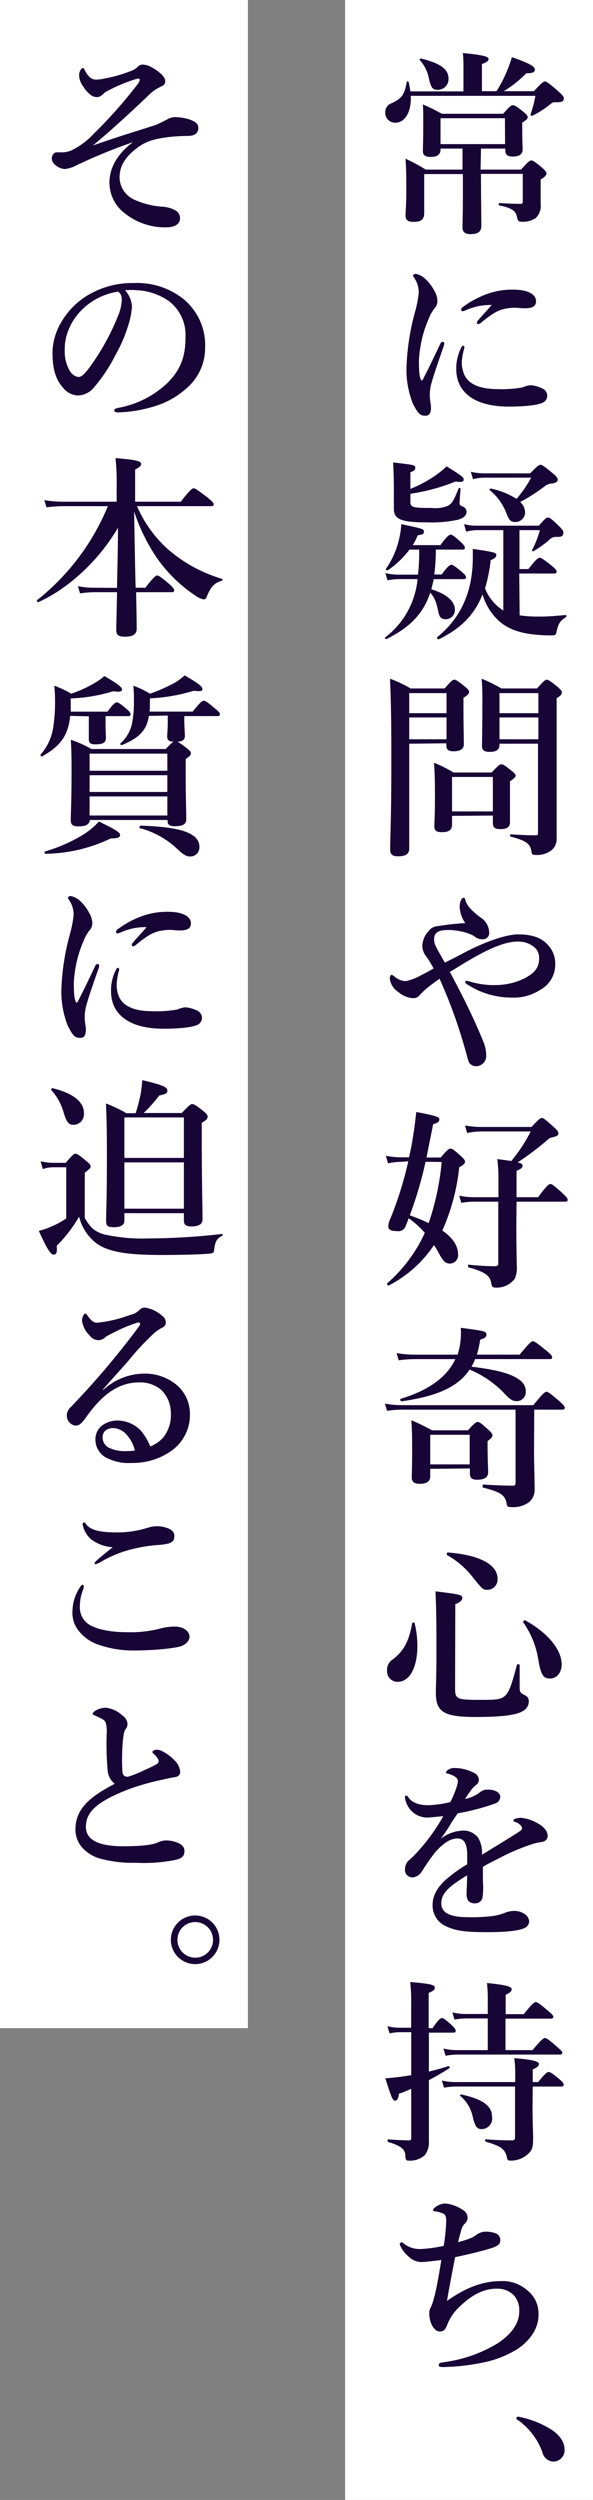 <svg xmlns="http://www.w3.org/2000/svg" viewBox="0 0 122 514">
  <rect x="0" y="0" width="122" height="514" fill="#808080" stroke="none"/>
  <title>title_no08</title>
  <g>
    <rect width="51" height="417" fill="#fff"/>
    <rect x="71" width="51" height="514" fill="#fff"/>
    <g>
      <path d="M95.35,18.79V14.35c0-1.28,0-2.4-.12-3.44,4.8.44,5.28.84,5.28,1.24s-.44.72-1.36,1v5.6h3a25.64,25.64,0,0,0,2-3.8,24,24,0,0,0,1.16-3.2c3.44,1.2,4.72,1.88,4.72,2.52s-.44.76-1.76.8a23.15,23.15,0,0,1-4.64,3.68h6.2c1.64-1.76,2-2,2.28-2s.72.24,2.72,2c.92.84,1.16,1.12,1.16,1.44,0,.68-.36.84-1.56.84a1.35,1.35,0,0,0-1.12.32,19.44,19.44,0,0,1-3.76,2.44c-.16.08-.48-.08-.4-.28a25.33,25.33,0,0,0,1-3.8H84.51c.16,3.48-1.32,5.52-3.16,5.52a2,2,0,0,1-2.08-2,1.9,1.9,0,0,1,1.28-2c2.16-1,2.68-1.8,3.12-4.36a.21.21,0,0,1,.4,0q.24,1,.36,1.92Zm3.52,16.08h8.32c1.48-1.64,1.8-1.88,2.12-1.88s.72.24,2.2,1.48c.68.6.92.88.92,1.2s-.28.68-1.2,1.24v5a3.44,3.44,0,0,1-1,2.91,4.69,4.69,0,0,1-3,.76c-.52,0-.72-.2-.84-.84-.24-1.28-.84-1.91-3.64-2.51-.2,0-.2-.48,0-.48,1.48.08,2.84.16,4.28.16.44,0,.52-.08.52-.56v-5.6h-8.6v.12c0,4,.08,9,.08,10.59,0,1.24-.8,1.68-2.24,1.68-1.2,0-1.64-.48-1.64-1.48,0-.56.08-2.47.08-6V35.79H87.27v8c0,1.35-.64,1.83-2.2,1.83-1.24,0-1.64-.44-1.64-1.35s.16-1.88.16-5.24c0-2.12,0-4.24-.16-6.4a37.3,37.3,0,0,1,4.16,2.24h7.56V30.55H90.63v.24c0,1-.76,1.48-2,1.48S87,31.79,87,31.11c0-.84.08-1.76.08-6.16,0-1.16,0-2.32-.08-3.48,1.76.76,2.48,1.16,3.92,1.92h12.6c1.32-1.52,1.64-1.76,2-1.76s.76.24,2.16,1.36c.64.52.88.8.88,1.12s-.28.6-1.12,1.08v.92c0,2.44.08,4.12.08,4.64,0,1-.72,1.44-2,1.44s-1.56-.48-1.56-1.36v-.28h-5ZM90,18.47c-1.08,0-1.36-.6-1.76-2.32a7.87,7.87,0,0,0-1.84-3.76.22.22,0,0,1,.2-.36c4.16,1,5.68,2.28,5.68,4.16A2.21,2.21,0,0,1,90,18.47Zm13.88,5.84H90.63v5.32h13.28Z" fill="#170536"/>
      <path d="M88.67,79.15a8.92,8.92,0,0,0-.24,2.24c0,.84.24,1.88.24,2.28,0,1.12-.24,1.8-1.12,1.8-1.16,0-1.52-.4-2.6-2.48a18.71,18.71,0,0,1-1.32-7.48,48.42,48.42,0,0,1,1.72-11.24,24.32,24.32,0,0,0,.8-4.08,5.33,5.33,0,0,0-1-3.16.61.61,0,0,1-.16-.4c0-.12.2-.32.56-.32a3.86,3.86,0,0,1,1.92,1,8.88,8.88,0,0,1,1.84,2.4,4.34,4.34,0,0,1,.68,2.2,2.1,2.1,0,0,1-.56,1.44,8.47,8.47,0,0,0-1.24,2.2,24.47,24.47,0,0,0-2,8.56c0,2.4.12,3.48.44,4a.17.17,0,0,0,.32,0c1.24-2.36,2.48-5,3.6-7.36.16-.36.36-.48.56-.48s.4.24.2.84C90.19,74.31,89.11,77.39,88.67,79.15ZM95,74.43A6.36,6.36,0,0,0,95.51,77c.68,1.6,2.56,3,6.84,3a24,24,0,0,0,5.2-.36,4.53,4.53,0,0,1,1.64-.44,6.45,6.45,0,0,1,2.32.64,1.68,1.68,0,0,1,1.08,1.52,1.64,1.64,0,0,1-1.24,1.56c-.88.32-2.84.68-6.72.68-6.8,0-10.76-2.8-10.76-7.72a9.18,9.18,0,0,1,1-4.36c.2-.36.28-.44.44-.44s.24.16.24.4A13.84,13.84,0,0,0,95,74.43Zm1.08-10.76a3.31,3.31,0,0,1-.84.32c-.32,0-.36-.12-.36-.36s.16-.36.48-.6a19.12,19.12,0,0,1,5-2.64,14.9,14.9,0,0,1,5.16-.84c3.64,0,4.76,1.28,4.76,2.36s-.72,1.48-2.44,1.48c-.52,0-1.36-.12-1.88-.12a10,10,0,0,0-2.36.28c-1.16.32-2.16.76-4.68,2.84a.77.77,0,0,1-.52.24.25.25,0,0,1-.28-.28c0-.12,0-.24.28-.52.64-.8,1.52-1.68,2.76-3.12A12.12,12.12,0,0,0,96.11,63.67Z" fill="#170536"/>
      <path d="M89.67,113a43.44,43.44,0,0,1-.32,5.12h1.52c1.24-1.72,1.72-2,2-2s.76.32,2.12,1.44c.56.48.88.84.88,1.12s-.12.4-.52.4H89.23c-.16.72-.32,1.4-.48,2.08,3.2,1,4.84,2.48,4.84,4.24a1.9,1.9,0,0,1-1.92,1.92c-.8,0-1.2-.36-1.44-1.28-.44-2.08-.68-3-1.72-4.2-1.4,4.36-4.24,7.19-9,9.55-.16.08-.44-.2-.28-.32a17.16,17.16,0,0,0,6.68-12H82a13,13,0,0,0-2.28.24l-.44-1.48a12.11,12.11,0,0,0,2.72.32h4a40.51,40.51,0,0,0,.24-4.6V113h-2a18.49,18.49,0,0,1-4.44,4.24c-.16.12-.52-.12-.4-.28a17.33,17.33,0,0,0,2.44-5.12,17.82,17.82,0,0,0,.72-4.08c4.64,1,4.64,1,4.64,1.56s-.24.52-1.28.76a12,12,0,0,1-1,2h5.68c1.36-1.84,1.84-2.16,2.12-2.16s.76.32,2.08,1.52c.52.48.84.88.84,1.16s-.12.4-.52.4Zm-5.24-12.48A25.4,25.4,0,0,0,89.23,98a17,17,0,0,0,2.64-2.12c3.24,2,3.52,2.28,3.52,2.72s-.36.6-1.68.4a39.81,39.81,0,0,1-9.28,2.52v1.68c0,1.12.48,1.24,4.44,1.24a6.88,6.88,0,0,0,3.28-.44c.92-.48,1.36-1.48,2.2-3.56a.21.21,0,0,1,.4.08c-.08,1-.2,2.52-.2,3,0,.28.08.4.76.68a1.15,1.15,0,0,1,.68,1c0,.76-.56,1.32-1.84,1.68a26.68,26.68,0,0,1-6.36.52c-5.28,0-6.76-.64-6.76-2.8,0-.28,0-.84,0-1.88,0-2.56,0-5-.16-7.64,4.48.52,4.56.52,4.56,1.16,0,.36-.24.56-1,.88Zm22.48,26a26.82,26.82,0,0,0,4,.25c1.6,0,2.84-.08,5.48-.32.2,0,.16.36,0,.47-1.2.73-1.56,1.36-1.92,3.12-.08.44-.32.6-.84.6a32.06,32.06,0,0,1-3.52-.16c-3.28-.32-5.64-1.2-7.44-2.79a12,12,0,0,1-3.4-5.48c-1.64,4.2-4.44,7-9,9.23-.2.08-.48-.32-.32-.44,5.2-4.19,7.32-9.87,7.32-16.35,0-.44,0-1,0-1.8,4.52.68,4.84.76,4.84,1.32,0,.36-.36.68-1.16,1a32.31,32.31,0,0,1-1.16,5.8,9.52,9.52,0,0,0,3.76,4.56V109H98.19a8.62,8.62,0,0,0-2.28.32l-.44-1.56a9.45,9.45,0,0,0,2.4.32h13c1.24-1.44,1.56-1.68,1.88-1.68s.68.24,2.24,1.76c.68.68.92,1,.92,1.32,0,.64-.28.92-1.24.92a1.91,1.91,0,0,0-1.68.6,18.71,18.71,0,0,1-3.24,2.32.19.19,0,0,1-.28-.24,19.11,19.11,0,0,0,1.6-4.08h-4.2v8h1.84c1.56-2,2-2.32,2.32-2.32s.8.32,2.48,1.64c.72.6,1,.92,1,1.2s-.12.4-.52.4h-7.16Zm2.16-29.19c1.48-1.52,1.8-1.76,2.12-1.76s.72.24,2.56,1.76c.8.68,1,1,1,1.32s-.4.68-1.2.76a2.56,2.56,0,0,0-1.52.6,37.45,37.45,0,0,1-5,3.2,3,3,0,0,1,1,2.12,2,2,0,0,1-2,2c-.92,0-1.28-.32-1.84-1.8a11.34,11.34,0,0,0-3.4-4.72c-.16-.12,0-.4.2-.36a16.19,16.19,0,0,1,5.28,2.12,23.78,23.78,0,0,0,3-4.36H99.67a9.17,9.17,0,0,0-2.36.32L96.87,97a11.79,11.79,0,0,0,2.68.32Z" fill="#170536"/>
      <path d="M84.19,152.91V174.5c0,1.08-.76,1.56-2.28,1.56-1.16,0-1.64-.36-1.64-1.4,0-2.95.24-5.91.24-17.75,0-5.76,0-11.56-.28-17.36a24.41,24.41,0,0,1,4.24,2h7c1.36-1.56,1.68-1.8,2-1.8s.72.24,2.16,1.4c.64.52.88.8.88,1.12s-.28.68-1.16,1.2v1.6c0,4.2.08,7.08.08,8s-.76,1.4-2.16,1.4c-1,0-1.44-.36-1.44-1.2v-.44Zm7.68-10.4H84.19v4.12h7.68Zm0,5H84.19V152h7.68ZM93,167.75v1.76c0,1.16-.68,1.59-2.08,1.59-1.12,0-1.56-.31-1.56-1.19s.12-2,.12-5.88c0-2.4,0-4.76-.2-7.2a23.7,23.7,0,0,1,4,2h7.88c1.32-1.44,1.64-1.68,2-1.68s.72.24,2.08,1.32c.6.48.84.72.84,1s-.24.56-1.16,1.16V162c0,3.6,0,6.24,0,7,0,1.12-.68,1.47-2,1.47-1.08,0-1.52-.31-1.52-1.27v-1.52Zm8.4-8H93v7.08h8.4Zm1.36-6.84v.24c0,1-.68,1.44-2,1.44-1.12,0-1.6-.32-1.6-1.2,0-1.52.08-3.08.08-9.32,0-1.48,0-3-.16-4.52a29.87,29.87,0,0,1,4.08,2h7.32c1.4-1.56,1.72-1.8,2-1.8s.72.24,2.2,1.44c.68.6.92.88.92,1.2s-.24.68-1.08,1.16v2.68c0,21.84,0,25,0,26.07a3,3,0,0,1-1.16,2.6,5,5,0,0,1-3.24.88c-.52,0-.68-.08-.76-.56-.24-1.76-1-2.32-4.28-3.2-.2,0-.2-.48,0-.48,2.68.16,3.36.2,5.12.2.4,0,.48-.07.48-.55V152.91Zm8-10.4h-8v4.12h8Zm0,5h-8V152h8Z" fill="#170536"/>
      <path d="M95.75,195.75c3.8-2,8.36-3.64,10.8-3.64s4.52.48,5.92,1.92a5.59,5.59,0,0,1,1.76,4.24,5.87,5.87,0,0,1-3.08,5.24,10,10,0,0,1-5.84,1.6,16.73,16.73,0,0,1-8.88-2.52c-.52-.32-.72-.44-.72-.76,0-.12.16-.16.32-.16a10.9,10.9,0,0,1,1.12.28,17.22,17.22,0,0,0,5.48.56,13.35,13.35,0,0,0,5.36-1.4c1.88-1,2.92-2.08,2.92-4a2.89,2.89,0,0,0-.84-2.24,5.1,5.1,0,0,0-3.52-1.28c-2.64,0-5.92,1.4-10.44,4.08-1.16.68-2.28,1.4-3.56,2.16.8,1.52,1.6,3,2.4,4.6,1.88,3.68,3.32,6.88,4.4,9.52a7.53,7.53,0,0,1,.68,3.07,2.1,2.1,0,0,1-2,2.2,1.81,1.81,0,0,1-1.2-.4c-.52-.4-.6-1.2-.84-2a103.58,103.58,0,0,0-5.56-15.59c-.72.52-1.32.92-2,1.48a14.14,14.14,0,0,0-2,1.8,1.72,1.72,0,0,1-1.4.72A5,5,0,0,1,82,204a3.89,3.89,0,0,1-1.8-2.72c0-.6.16-.84.36-.84s.4.2.64.36a3.59,3.59,0,0,0,2.28.92,11.23,11.23,0,0,0,3.36-1.32c.52-.24,1.4-.72,2.36-1.28a19.9,19.9,0,0,0-1.64-2.64,3.56,3.56,0,0,1-.68-1.92,4.78,4.78,0,0,1,1.32-3.16,2.56,2.56,0,0,1,2-1,46.6,46.6,0,0,1,5.52-.6,6.74,6.74,0,0,1-1.16-3.28c0-1.08.4-1.92.76-1.92s.36.2.48.68a4.72,4.72,0,0,0,1,1.56,14.62,14.62,0,0,0,2.08,1.8,3.81,3.81,0,0,1,1.76,3.08,1.28,1.28,0,0,1-1.4,1.4,2.5,2.5,0,0,1-1.72-.68,9.89,9.89,0,0,0-3-1,11,11,0,0,0-3.44-.16c-1.32.2-1.76.88-1.76,1.72a2.86,2.86,0,0,0,.32,1.52c.24.48.76,1.48,1.88,3.4C93.11,197.11,94.43,196.47,95.75,195.75Z" fill="#170536"/>
      <path d="M82.71,238.87a13.44,13.44,0,0,0-2.88.32l-.44-1.56a15.84,15.84,0,0,0,3.12.32h1.64c.2-.88.4-1.8.56-2.68.4-2.28.72-4.52.92-6.64,4,.76,4.76,1,4.76,1.52s-.4.72-1.28,1c-.52,2.68-1,4.88-1.36,6.84h2.92c1.36-1.6,1.68-1.84,2-1.84s.72.24,2.12,1.52c.64.56.88.88.88,1.2s-.32.68-1.2,1.12A42.31,42.31,0,0,1,91,253c2.16,1.52,3.24,3.16,3.24,4.88a1.73,1.73,0,0,1-1.6,1.92c-1,0-1.48-.44-2.56-2.52a13.79,13.79,0,0,0-.8-1.28,24.8,24.8,0,0,1-9.32,8.31c-.16.08-.44-.36-.28-.48a30.53,30.53,0,0,0,7.72-10.35,18.17,18.17,0,0,0-3.32-3c-.2.52-.4,1.08-.64,1.64a1.54,1.54,0,0,1-1.72,1c-1.2,0-1.84-.24-1.84-1a4.63,4.63,0,0,1,.52-1.76,76,76,0,0,0,3.6-11.6Zm4.84,0a80.13,80.13,0,0,1-3.24,11c1.32.48,2.6,1,3.88,1.6a53.7,53.7,0,0,0,2.68-12.56Zm18.68,12.92c0,5.36.08,6.36.08,8.4a5.45,5.45,0,0,1-.4,2.71,4.62,4.62,0,0,1-3.88,1.84c-.84,0-.84-.28-1-1.08-.28-1.48-1.44-2.2-4.6-3.08-.2,0-.2-.56,0-.56a52.81,52.81,0,0,0,5.32.32c.48,0,.76-.11.76-.51V247.07h-5a16.49,16.49,0,0,0-2.6.24l-.44-1.48a13.78,13.78,0,0,0,2.92.32h5.16v-3.64a32.82,32.82,0,0,0-.24-4.2c1.2.16,2.16.28,2.88.4a32.59,32.59,0,0,0,4-6.08H99.11a14.83,14.83,0,0,0-3,.32l-.44-1.56a17.36,17.36,0,0,0,3.28.32h10.4c1.48-1.6,1.8-1.84,2.12-1.84s.68.24,2.4,1.8c.76.68,1,1,1,1.32,0,.52-.2.6-1.8,1a58.41,58.41,0,0,1-6.56,5c.84.2,1,.4,1,.72s-.28.64-1.24,1v5.44h4.44c1.76-2.4,2.24-2.72,2.52-2.72s.76.32,2.48,1.88c.76.72,1.08,1.08,1.08,1.36s-.12.4-.52.4h-10Z" fill="#170536"/>
      <path d="M109.87,298.31c0,2.2.12,6.08.12,7.72a3.46,3.46,0,0,1-1,2.71,5.4,5.4,0,0,1-3.8,1.12c-.76,0-.88-.08-1-.92-.32-1.56-1.36-2.23-4.76-3.07-.2,0-.2-.64,0-.64,1.92.11,4.12.23,6,.23.52,0,.64-.12.64-.63v-15H82.71a23.5,23.5,0,0,0-3.08.24l-.44-1.48a20.08,20.08,0,0,0,3.52.32h27c2-2.44,2.44-2.76,2.72-2.76s.76.32,2.64,1.92c.8.72,1.12,1.08,1.12,1.36s-.12.4-.52.4h-5.76ZM97.75,279.43A10.56,10.56,0,0,1,97,281c7.16.84,11.16,2.28,11.16,5a1.85,1.85,0,0,1-1.8,2.08c-1,0-1.56-.44-2.88-1.88a20.58,20.58,0,0,0-6.88-4.6c-2.36,3.56-6.68,5.48-14,6.52-.2,0-.36-.48-.16-.52,5.8-1.76,9.52-4.48,11.24-8.16H85.43a28.13,28.13,0,0,0-3.4.24l-.44-1.48a21.79,21.79,0,0,0,3.68.32h8.88a14.83,14.83,0,0,0,.64-5.52c5.12.68,5.28.72,5.28,1.44,0,.44-.32.72-1.28,1a21.87,21.87,0,0,1-.68,3.08h8.8c2-2.44,2.44-2.76,2.72-2.76s.8.32,2.76,1.92c.88.72,1.2,1.08,1.2,1.36s-.12.4-.52.4ZM88.51,302v1.56c0,1.08-.8,1.52-2.2,1.52-1.08,0-1.6-.4-1.6-1.32s.08-1.92.08-5.2c0-2.16,0-4.36-.16-6.56a46.5,46.5,0,0,1,4.24,2.08h7.4c1.36-1.48,1.68-1.72,2-1.72s.72.24,2.16,1.56c.64.56.88.88.88,1.2s-.16.56-1,1.16v1c0,2.68.12,4.84.12,5.44,0,1-.72,1.52-2.28,1.52-1.16,0-1.48-.48-1.48-1.32v-1Zm8.12-7H88.51v6.08h8.12Z" fill="#170536"/>
      <path d="M85.87,338.47c0,4-1.4,7.32-4.08,7.32a2.15,2.15,0,0,1-2.16-2.32,2.52,2.52,0,0,1,1.16-2.28c2.28-1.72,3.36-3.76,4-7.44,0-.2.48-.24.52,0A19.9,19.9,0,0,1,85.87,338.47Zm7.76,8.6c0,2.31.28,2.43,5.44,2.43,2.32,0,3.64,0,4.52-.59,1.16-.8,1.68-2.56,2.76-6.6,0-.2.56-.16.56,0,0,1.52,0,3.8,0,4.6,0,1.08.2,1.2,1.24,1.72a1.25,1.25,0,0,1,.64,1.12c0,1.16-.68,2-2.16,2.47-1.64.56-4.56.8-8.76.8-6.52,0-8.2-1-8.2-5,0-1.44.12-2.88.12-8.68,0-4,0-8.08-.2-12.16,5.08.64,5.52.72,5.52,1.36,0,.48-.44.92-1.44,1.28Zm6.72-20.2c-1,0-1,0-3.16-2.68A17.36,17.36,0,0,0,92,319.75c-.16-.08-.08-.56.12-.56,6.56.52,10.24,2.48,10.24,5.4A2.11,2.11,0,0,1,100.35,326.87Zm12.8,18.24c-1.32,0-1.88-.6-2.44-4.12a18.06,18.06,0,0,0-3.08-7.44c-.12-.16.28-.48.44-.4,4.64,2.6,7.48,6,7.48,9.08C115.55,343.91,114.55,345.11,113.15,345.11Z" fill="#170536"/>
      <path d="M107.19,373.75a8.42,8.42,0,0,1,3.2,1c1.88,1,2.28,2,2.28,2.72s-.52,1.2-1.4,1.28a10.89,10.89,0,0,0-2.24.56,44.52,44.52,0,0,0-5.92,2.52c-1.32.68-2.8,1.4-3.76,2,0,1,0,2.2,0,3a14.47,14.47,0,0,1-.12,3.51,1.56,1.56,0,0,1-1.48,1c-1.16,0-1.76-.55-1.76-1.92,0-.71.08-1.67.12-3.83-1,.56-1.6,1-2.08,1.32-2.16,1.48-3.24,2.72-3.24,4.43,0,1.88,1.68,2.84,5.44,2.84a34.28,34.28,0,0,0,5.44-.28,10.78,10.78,0,0,0,2.36-.68,5.16,5.16,0,0,1,1.64-.32,3.77,3.77,0,0,1,2.36.69,2,2,0,0,1,.84,1.47,1.55,1.55,0,0,1-.68,1.2c-.8.56-3.24,1-7.8,1-4.76,0-6.64-.28-8.6-1.2A4.64,4.64,0,0,1,89,391.63c0-1.76.88-3.52,2.76-5.2a30.21,30.21,0,0,1,4.36-3.12c0-.72,0-1.32,0-1.88,0-2.12-.52-3.44-2-3.44s-2.92,1-4.52,2.76a43.41,43.41,0,0,0-2.84,4.08A2.58,2.58,0,0,1,85,386a1.63,1.63,0,0,1-1.24-.44,1.54,1.54,0,0,1-.44-1.28,2.56,2.56,0,0,1,.64-1.64c.4-.36,1-.88,1.4-1.32a39,39,0,0,0,5.84-7.92c-.76.08-1.92.2-2.88.28a4.59,4.59,0,0,1-4.8-3.24,2.38,2.38,0,0,1-.2-.92c0-.2.08-.36.24-.36a.71.71,0,0,1,.44.36c.68,1.08,2.24,1.64,4,1.64a21.94,21.94,0,0,0,4.64-.64A18.75,18.75,0,0,0,94,367.23a4.47,4.47,0,0,0,.2-1.08,1,1,0,0,0-.36-.68,3,3,0,0,0-1-.56,5.14,5.14,0,0,0-.84-.28c-.2,0-.24-.08-.24-.2s.16-.32.28-.44a2.2,2.2,0,0,1,1.48-.48,8.66,8.66,0,0,1,4,1,1.62,1.62,0,0,1,1,1.48,1.34,1.34,0,0,1-.56,1,4.67,4.67,0,0,0-1.08,1.12c-.24.32-.88,1.24-1.2,1.76a7.21,7.21,0,0,0,3.2-1.48,2.41,2.41,0,0,1,1.44-.44c1.52,0,2.6.6,2.6,1.48a1.5,1.5,0,0,1-1.12,1.4,47,47,0,0,1-7.64,2c-.4.6-.84,1.2-1.4,2.12a34.31,34.31,0,0,1-2.08,3.12,7.71,7.71,0,0,1,4.36-1.68,3.74,3.74,0,0,1,3.4,1.56,6.23,6.23,0,0,1,.72,3.4c3.2-2,4.92-3,6.8-4.2.8-.52,1.44-.88,1.44-1.2a1.09,1.09,0,0,0-.44-.8,2.49,2.49,0,0,0-1.16-.6c-.12,0-.16-.12-.16-.32C105.67,374,106.39,373.75,107.19,373.75Z" fill="#170536"/>
      <path d="M89,417c1.16-1.76,1.64-2.08,1.92-2.08s.76.32,2,1.44c.52.52.84.88.84,1.16s-.12.4-.52.4h-5v8c1.36-.32,2.68-.68,4-1.12.2-.08.36.32.2.44-1.24.8-2.68,1.64-4.2,2.44v3.6c0,4.15,0,7.87,0,8.87a4.29,4.29,0,0,1-.88,3,4.67,4.67,0,0,1-3.44,1.08c-.32,0-.52-.32-.52-.84,0-1.52-.8-2.12-3.52-3-.2,0-.2-.52,0-.52,1.72.12,3.2.2,4.16.2.52,0,.56-.08.56-.6v-10c-.92.4-1.76.76-2.52,1-.12,1-.36,1.44-.8,1.44s-.68-.36-2-4.6q1.68-.12,3.48-.36c.6-.08,1.24-.2,1.84-.28v-8.84H82.23a10.7,10.7,0,0,0-2.08.24l-.44-1.48a10,10,0,0,0,2.48.32h2.4v-4.68a35.55,35.55,0,0,0-.2-4.72c4.12.36,5.08.56,5.08,1.16,0,.4-.32.68-1.28,1.08V417Zm20.56,16.44c0,2.8.12,4.71.12,6.31s-.16,2.24-.92,3a5.15,5.15,0,0,1-3.8,1.48.58.58,0,0,1-.64-.52c-.36-2-1.56-2.52-4.36-3.36-.2,0-.2-.56,0-.52,1.92.2,4.16.24,5.32.24.52,0,.68-.16.68-.64V429H93.71a13.84,13.84,0,0,0-2.36.24l-.44-1.48a11.79,11.79,0,0,0,2.68.32H106v-1.72a22.17,22.17,0,0,0-.2-3.2c3.52.28,5.08.64,5.08,1.2,0,.4-.36.72-1.28,1.12v2.6h1.12c1.4-1.76,1.88-2.08,2.16-2.08s.8.32,2.16,1.44c.6.52.92.88.92,1.16s-.12.4-.52.4h-5.84ZM104,421.51h5.56c1.8-2.16,2.28-2.48,2.56-2.48s.8.32,2.44,1.76c.76.68,1.12,1,1.12,1.24s-.12.4-.52.4H94.07a14.27,14.27,0,0,0-2.4.24l-.44-1.48a12.11,12.11,0,0,0,2.72.32h6.4V415H95.79a13,13,0,0,0-2.28.24l-.44-1.48a11.23,11.23,0,0,0,2.64.32h4.64v-3.2a28.34,28.34,0,0,0-.16-3.16c4.64.44,5.08.88,5.08,1.28s-.4.8-1.24,1.12v4h3.72c1.72-2.16,2.2-2.48,2.48-2.48s.8.32,2.44,1.72c.84.72,1.16,1,1.16,1.28s-.12.4-.52.4H104Zm-4.88,16.24c-1,0-1.36-.45-1.88-2.6a7.59,7.59,0,0,0-2.52-4.2c-.16-.12,0-.36.2-.32,4.48,1,6.32,2.36,6.32,4.68A2.16,2.16,0,0,1,99.15,437.75Z" fill="#170536"/>
      <path d="M103.15,469a7.67,7.67,0,0,1,5.16,1.76,6.1,6.1,0,0,1,2.48,5.2c0,3-2,5.44-4.32,7a21.25,21.25,0,0,1-7.16,2.8,44.09,44.09,0,0,1-8.2.92c-.72,0-.84-.17-.84-.41a.5.5,0,0,1,.24-.43,10,10,0,0,1,1.12-.21,28.33,28.33,0,0,0,10.88-3.91c3.32-2.28,4.32-4.48,4.32-6.56a4.56,4.56,0,0,0-1.16-3.28,4.7,4.7,0,0,0-3.48-1.32c-2.6,0-5,1.2-7.44,3.52A10.25,10.25,0,0,0,92,478c-.36.92-.68,1.36-1.48,1.36-.56,0-1.08-.24-1.64-1.28a5.28,5.28,0,0,1-.56-2.56c0-.76.32-1,.6-1.84.16-.44.4-1.28.52-1.76.52-2.16.88-4.36,1.36-7.24-2.12.24-3.44.4-3.88.4a3.68,3.68,0,0,1-2.72-1,6.7,6.7,0,0,1-1.88-2.4c-.16-.36,0-.64.28-.64s.36.16.52.28a5.27,5.27,0,0,0,3.56,1.08,28.18,28.18,0,0,0,4.6-.64,37,37,0,0,0,.52-5.08c0-1.24-.28-1.44-.92-1.68a6.81,6.81,0,0,0-1.44-.36c-.16,0-.32,0-.32-.24s.2-.44.52-.64a3.51,3.51,0,0,1,1.88-.72,7.64,7.64,0,0,1,3.68,1.32,1.85,1.85,0,0,1,1,1.68,1.65,1.65,0,0,1-.64,1.2,3.14,3.14,0,0,0-.72,1.52c-.2.64-.4,1.4-.6,2.24,2.68-.72,3.2-1.08,3.84-1.56a3.24,3.24,0,0,1,2-.6,5.74,5.74,0,0,1,1.84.32,1.43,1.43,0,0,1,1,1.44c0,.8-.36,1.16-2,1.68s-4.6,1.24-7.28,1.8c-.56,2.84-1.2,6.12-1.68,9C96.43,469.91,99.91,469,103.15,469Z" fill="#170536"/>
      <path d="M106.23,497.23a.36.36,0,0,1,.36-.36,19.89,19.89,0,0,1,7,2.76c1.72,1.2,2.56,2.6,2.56,4a2.33,2.33,0,0,1-2.4,2.48,2.38,2.38,0,0,1-2.12-1.8,13.87,13.87,0,0,0-5-6.68C106.35,497.47,106.23,497.43,106.23,497.23Z" fill="#170536"/>
      <path d="M31.87,25.75c.6-.2,2-.92,2.84-1.36A3.37,3.37,0,0,1,36,24.07a12.06,12.06,0,0,1,2.72.4c1.48.48,2.08,1,2.08,1.76,0,1.28-.88,1.72-2.2,1.72a35.63,35.63,0,0,0-4,.24c-2.6.36-4.4.72-6.36,2.2-2.36,1.8-3.64,3.6-3.64,6.12a5.12,5.12,0,0,0,3.16,4.6,16.6,16.6,0,0,0,5.8,1.4,6.29,6.29,0,0,1,2.48.72,1.79,1.79,0,0,1,1,1.64c0,1.19-1.08,1.87-2.8,1.87a13.21,13.21,0,0,1-8.6-2.91,7.88,7.88,0,0,1-3.12-6.32c0-2.92,1.56-5.84,4.84-8.28A110.42,110.42,0,0,0,15.71,34a7.27,7.27,0,0,1-2.28.76,3.14,3.14,0,0,1-2.08-.88,1.57,1.57,0,0,1-.68-1.12,1.52,1.52,0,0,1,.4-1.2.83.83,0,0,1,.6-.24c.28,0,.52,0,1.08,0a4.89,4.89,0,0,0,2.56-.72,15.28,15.28,0,0,0,4-3.12,97.9,97.9,0,0,0,9-10.16,1.93,1.93,0,0,0,.44-.92c0-.16-.08-.24-.2-.24a6.22,6.22,0,0,0-.92.2,33.54,33.54,0,0,0-6,2.6c-.64.64-1.12,1-1.6,1a2.08,2.08,0,0,1-1.2-.32,5.91,5.91,0,0,1-1.64-1.76,4.14,4.14,0,0,1-.92-2.44c0-.6.4-1.44.76-1.44.2,0,.24.08.44.48a5.16,5.16,0,0,0,1,1.4,1.92,1.92,0,0,0,1.44.48,6.73,6.73,0,0,0,1.32-.16,29.55,29.55,0,0,0,6-1.72,3.52,3.52,0,0,0,1.16-.8,1.36,1.36,0,0,1,1-.4,4.07,4.07,0,0,1,1.68.48,10.2,10.2,0,0,1,2.24,1.6c.6.68.68,1,.68,1.36a1,1,0,0,1-.72,1c-.64.32-.92.48-1.32.72a10.43,10.43,0,0,0-1.64,1.4c-3.52,3.36-7.68,7.16-11.2,10.08C23.27,28.43,27,27.31,31.87,25.75Z" fill="#170536"/>
      <path d="M27.15,63a16.3,16.3,0,0,1-.88,4.24A28.73,28.73,0,0,1,23.75,73a32.88,32.88,0,0,1-4.44,6.68A4.39,4.39,0,0,1,16,81.31a4.06,4.06,0,0,1-3-1.56c-1.44-1.6-2.2-3.64-2.2-7.28a12.49,12.49,0,0,1,1.72-6.08,15.46,15.46,0,0,1,5.4-5.6,17.92,17.92,0,0,1,9.68-2.6,15.31,15.31,0,0,1,9.92,3.12,12.26,12.26,0,0,1,4.68,10.16,10.87,10.87,0,0,1-3.68,8.24,17.45,17.45,0,0,1-5.92,3.56,28.46,28.46,0,0,1-8.2,1.52c-.6,0-.88-.08-.88-.4s.24-.4.76-.52a19.85,19.85,0,0,0,10.28-5.24c2.48-2.56,3.6-5.08,3.6-9.28a8.74,8.74,0,0,0-3.52-7.52,12.62,12.62,0,0,0-6.4-2.16,17.93,17.93,0,0,0-2.52,0A5.49,5.49,0,0,1,27.15,63Zm-9.72.16A12.18,12.18,0,0,0,14,68.07a10.41,10.41,0,0,0-.68,3.8,8,8,0,0,0,1,4.32,2.58,2.58,0,0,0,1.76,1.32c.64,0,1.24-.4,2.76-2.56a48.58,48.58,0,0,0,5.36-9.8,9.28,9.28,0,0,0,.84-3.4,2,2,0,0,0-.72-1.8A13.47,13.47,0,0,0,17.43,63.15Z" fill="#170536"/>
      <path d="M24.07,120.87c.08-4.12.2-8.24.2-12.36C20.35,115.23,14.11,121,7.91,123.79c-.2.08-.44-.28-.28-.4a47.85,47.85,0,0,0,14.56-19.32H13a28.74,28.74,0,0,0-3.44.24l-.44-1.48a23.11,23.11,0,0,0,3.8.32H24v-3.4a45.27,45.27,0,0,0-.24-5.56c4.08.32,5.28.6,5.28,1.2,0,.36-.32.68-1.24,1.16v6.6h9.4c1.88-2.44,2.36-2.76,2.64-2.76s.8.32,2.88,1.92c.92.76,1.24,1.08,1.24,1.36s-.12.4-.52.4H28.19a25.59,25.59,0,0,0,6.2,8.72A29.82,29.82,0,0,0,45.63,119a.21.21,0,0,1,0,.4c-1.52.48-2.2,1.16-3,3.08-.2.56-.4.76-.72.76a4.54,4.54,0,0,1-1.8-.84,29.52,29.52,0,0,1-7.8-7.64,38.3,38.3,0,0,1-4.72-9.6c.08,3.72.2,12.08.32,15.68h2c1.68-2.2,2.16-2.52,2.44-2.52s.76.32,2.48,1.76c.72.64,1,1,1,1.28s-.12.4-.52.4H28c.08,3.64.12,6.32.12,7.52s-.88,1.63-2.44,1.63c-1.28,0-1.76-.36-1.76-1.36,0-.79.08-3.87.16-7.79H19.47a21.87,21.87,0,0,0-3,.24l-.44-1.48a16.21,16.21,0,0,0,3.16.32Z" fill="#170536"/>
      <path d="M14.43,147.19a11.26,11.26,0,0,1-.76,3.32c-.88,2.12-2.44,3.56-5,5-.16.08-.44-.2-.32-.36A11,11,0,0,0,11,149.19a33,33,0,0,0,.32-5.28,25.64,25.64,0,0,0-.16-2.92,17.67,17.67,0,0,1,3.48,1.64,24.63,24.63,0,0,0,4.76-2.16A12.72,12.72,0,0,0,21.47,139c2.64,1.52,3.64,2.28,3.64,2.76,0,.32-.28.6-1.8.36a33.84,33.84,0,0,1-8.76,1.48v.88c0,.64,0,1.28,0,1.84h7.56c1.16-1.6,1.64-1.92,1.92-1.92s.8.32,2,1.36c.52.44.84.8.84,1.08s-.12.4-.52.4H21.71v1.48c0,1.12.08,2.52.08,3,0,1-.64,1.32-2.2,1.32-1,0-1.32-.28-1.32-1.12,0-.32,0-1.28,0-3.2v-1.44Zm8.36,25.19a31.84,31.84,0,0,1-13.44,3.16c-.2,0-.28-.44-.08-.48a32,32,0,0,0,8.08-3.6,15.33,15.33,0,0,0,3-2.55c3.16,1.52,4.36,2.24,4.36,2.72S24.39,172.38,22.79,172.38Zm7.84-25.19a7.36,7.36,0,0,1-.68,2.24c-.84,1.64-2.36,2.72-4.88,3.76-.2.08-.44-.24-.28-.36a7.56,7.56,0,0,0,2.44-4.44,24,24,0,0,0,.32-4.6c0-.88,0-1.52-.12-2.8a18.39,18.39,0,0,1,3.44,1.64A36.31,36.31,0,0,0,36,140.35a14.35,14.35,0,0,0,2-1.48c2.6,1.48,3.64,2.28,3.64,2.76s-.28.56-1.8.4a36.85,36.85,0,0,1-9,1.56v1c0,.6,0,1.2-.08,1.72h8.88c1.52-1.92,2-2.24,2.28-2.24s.8.32,2.32,1.6c.64.52,1,.88,1,1.16s-.12.4-.52.4h-6.8v1.08c0,1.08.12,2.48.12,2.92,0,.84-.4,1.2-1.52,1.28a12.1,12.1,0,0,1,1.84,1.28c.68.52.92.8.92,1.12s-.24.56-1.08,1.16v2c0,5.4.12,9.12.12,10.36,0,1-.64,1.44-2.36,1.44-1,0-1.48-.24-1.48-1.08v-.2h-16c-.08.92-.84,1.32-2.32,1.32-1.24,0-1.6-.36-1.6-1.36,0-1.64.16-3.32.16-10,0-2.12,0-4.28-.16-6.44A21.41,21.41,0,0,1,18.79,154H34.11a10.57,10.57,0,0,1,1.6-1.52c-.92,0-1.32-.28-1.32-1.12,0-.28.12-1.16.12-3v-1.24Zm3.8,7.76h-16v3.52h16Zm-16,7.88h16v-3.44h-16Zm0,4.84h16v-3.92h-16Zm20.68,8.43c-.76,0-1.36-.36-2.48-1.4a17.88,17.88,0,0,0-7.84-4.43c-.2,0-.08-.52.12-.52,8.56.28,12.12,1.6,12.12,4.43A1.87,1.87,0,0,1,39.11,176.1Z" fill="#170536"/>
      <path d="M17.67,207.07a8.92,8.92,0,0,0-.24,2.24c0,.84.24,1.88.24,2.28,0,1.12-.24,1.8-1.12,1.8-1.16,0-1.52-.4-2.6-2.48a18.71,18.71,0,0,1-1.32-7.48,48.42,48.42,0,0,1,1.72-11.24,24.32,24.32,0,0,0,.8-4.08,5.33,5.33,0,0,0-1-3.16.61.61,0,0,1-.16-.4c0-.12.2-.32.56-.32a3.86,3.86,0,0,1,1.92,1,8.88,8.88,0,0,1,1.84,2.4,4.34,4.34,0,0,1,.68,2.2,2.1,2.1,0,0,1-.56,1.44,8.47,8.47,0,0,0-1.24,2.2,24.47,24.47,0,0,0-2,8.56c0,2.4.12,3.48.44,4a.17.17,0,0,0,.32,0c1.24-2.36,2.48-5,3.6-7.36.16-.36.36-.48.56-.48s.4.24.2.84C19.19,202.23,18.11,205.31,17.67,207.07ZM24,202.35a6.36,6.36,0,0,0,.48,2.56c.68,1.6,2.56,3,6.84,3a24,24,0,0,0,5.2-.36,4.53,4.53,0,0,1,1.64-.44,6.45,6.45,0,0,1,2.32.64,1.68,1.68,0,0,1,1.08,1.52,1.64,1.64,0,0,1-1.24,1.56c-.88.32-2.84.68-6.72.68-6.8,0-10.76-2.8-10.76-7.72a9.18,9.18,0,0,1,1-4.36c.2-.36.28-.44.44-.44s.24.16.24.4A13.84,13.84,0,0,0,24,202.35Zm1.08-10.76a3.31,3.31,0,0,1-.84.32c-.32,0-.36-.12-.36-.36s.16-.36.48-.6a19.12,19.12,0,0,1,5-2.64,14.9,14.9,0,0,1,5.16-.84c3.64,0,4.76,1.28,4.76,2.36s-.72,1.48-2.44,1.48c-.52,0-1.36-.12-1.88-.12a10,10,0,0,0-2.36.28c-1.16.32-2.16.76-4.68,2.84a.77.77,0,0,1-.52.24.25.25,0,0,1-.28-.28c0-.12,0-.24.28-.52.64-.8,1.52-1.68,2.76-3.12A12.12,12.12,0,0,0,25.11,191.59Z" fill="#170536"/>
      <path d="M17.43,250.43c1.2,2,2,2.72,3.8,3.32a35.52,35.52,0,0,0,9.08.88,139.85,139.85,0,0,0,15.36-.92c.2,0,.2.32,0,.4-1.16.6-1.4,1.16-1.64,3,0,.44-.24.56-.88.64-2,.2-6.88.28-9.76.28-7,0-11-.56-13.56-2.4a10,10,0,0,1-3.56-5.48,29.15,29.15,0,0,1-4.6,6c.12,1.48-.08,1.8-.68,1.8s-1.48-1.48-3-4.88a14.85,14.85,0,0,0,2.64-.92,16.28,16.28,0,0,0,3-1.64V240H11a6.79,6.79,0,0,0-2.2.36l-.44-1.6a11.23,11.23,0,0,0,2.64.32h2.52c1.4-1.64,1.72-1.88,2-1.88s.72.24,2.2,1.48c.68.56.92.84.92,1.16s-.12.4-1.2,1.28Zm-2.32-19.16c-.92,0-1.4-.48-2-2.48a11.72,11.72,0,0,0-2.56-4.68c-.16-.16.12-.4.32-.36,4.68,1.16,6.4,3.08,6.4,5.12A2.18,2.18,0,0,1,15.11,231.27Zm10.48,18.16V251c0,.88-.8,1.32-2.12,1.32s-1.64-.24-1.64-1.32c0-2.12.16-4.24.16-12.76,0-3.76,0-7.56-.2-11.36a26.75,26.75,0,0,1,4.2,2h1.92a38.8,38.8,0,0,0,1-3.8c.16-.92.28-1.88.36-3,4.24,1,5.16,1.44,5.16,2.16,0,.56-.24.68-1.68,1a28.42,28.42,0,0,1-3.2,3.6h7.84c1.52-1.6,1.84-1.84,2.16-1.84s.76.24,2.24,1.4c.68.56.92.84.92,1.16,0,.48-.32.8-1.2,1.28v3.28c0,8.68.16,14.64.16,16.6,0,1-.84,1.44-2.32,1.44-1.08,0-1.52-.36-1.52-1.2v-1.52Zm12.24-19.68H25.59v8.32H37.83Zm0,9.24H25.59v9.52H37.83Z" fill="#170536"/>
      <path d="M21.23,285.79a12.55,12.55,0,0,1,8.12-3.36,10.15,10.15,0,0,1,7.08,2.4,7.76,7.76,0,0,1,2.64,5.72,9.07,9.07,0,0,1-4,7.88,13.79,13.79,0,0,1-7.92,2.36,10.09,10.09,0,0,1-5.52-1.2,4.27,4.27,0,0,1-2-3.68,3.52,3.52,0,0,1,1.4-2.84,5.29,5.29,0,0,1,3.32-1,6.75,6.75,0,0,1,4.56,2,12,12,0,0,1,2,3.32,6.71,6.71,0,0,0,2.8-2,7.41,7.41,0,0,0,1.44-4.84,6.61,6.61,0,0,0-2-4.8,6.71,6.71,0,0,0-4.52-1.52c-4.64,0-8,3-11,7.28-.8,1.12-1.36,1.6-2,1.6a1.74,1.74,0,0,1-1.16-.48,2,2,0,0,1-.72-1.48,2.26,2.26,0,0,1,.76-1.8A167.69,167.69,0,0,0,28.39,273c.28-.4.44-.6.44-.8s-.2-.36-.48-.28a28.08,28.08,0,0,0-4.2,1.68c-1,.48-1.6.8-2.28,1.16a2.39,2.39,0,0,1-1.64.8,2.4,2.4,0,0,1-1.8-1,5.24,5.24,0,0,1-1.56-3c0-.6.36-1.48.64-1.48s.4.28.72.72c.68.88,1.16,1.16,1.68,1.16a26.55,26.55,0,0,0,6.84-1.6,3.83,3.83,0,0,0,1.92-1,1.52,1.52,0,0,1,1.08-.52,6.81,6.81,0,0,1,3.6,1.68,1.73,1.73,0,0,1,.76,1.4,1.09,1.09,0,0,1-.64,1,9.36,9.36,0,0,0-1.56,1,55.1,55.1,0,0,0-5.48,5.84c-1.84,2.12-3.28,3.64-5.24,5.92Zm4.64,9a3.74,3.74,0,0,0-2.52-1.16,2.35,2.35,0,0,0-1.84.68,1.92,1.92,0,0,0-.4,1.28,2.41,2.41,0,0,0,1.16,2,7.41,7.41,0,0,0,3.76.76,10.18,10.18,0,0,0,1.72-.12A7.33,7.33,0,0,0,25.87,294.79Z" fill="#170536"/>
      <path d="M17.23,326.19a1.61,1.61,0,0,1-.12.6,9.51,9.51,0,0,0-.68,3.68,4.16,4.16,0,0,0,2.12,3.68c2,1.08,4.88,1.44,7.76,1.44a24.53,24.53,0,0,0,7-.84,12.4,12.4,0,0,1,2.52-.32c2.36,0,3.16,1.24,3.16,2.12s-1,1.84-2.36,2.08a36.71,36.71,0,0,1-4.12.52c-2,.16-3.92.2-5.16.2A21.63,21.63,0,0,1,19.83,338a8.66,8.66,0,0,1-3.72-2.8,5.87,5.87,0,0,1-1.2-4,9.16,9.16,0,0,1,1.64-5q.24-.36.48-.36C17.19,325.87,17.23,326,17.23,326.19Zm.48-12.8c.84,1.12,2.6,1.68,6.28,1.68A21.15,21.15,0,0,0,30.75,314a7.21,7.21,0,0,1,1.48-.2,6,6,0,0,1,1.64.2c1.2.32,2,.8,2,1.8,0,.8-.24,1.2-1.08,1.52a13.38,13.38,0,0,1-2.64.36,32.23,32.23,0,0,0-5.92,1.08,24.6,24.6,0,0,0-5.2,2.2,6.09,6.09,0,0,1-1.28.64c-.2,0-.28,0-.28-.24s1.12-1.16,3.72-3.24a8.39,8.39,0,0,1-4.36-1.56A5.33,5.33,0,0,1,17,313.43c0-.28.12-.4.32-.4S17.59,313.23,17.71,313.39Z" fill="#170536"/>
      <path d="M22.15,364.07a61.82,61.82,0,0,1-.2-7.64,6.23,6.23,0,0,0-.16-2.08c-.12-.48-.36-.72-1.16-1.12-.4-.2-.8-.4-1.2-.56-.24-.08-.36-.12-.36-.28s.24-.48.52-.64a4.36,4.36,0,0,1,2.16-.64,6,6,0,0,1,3.48,1.64,2.21,2.21,0,0,1,1,1.76,1.7,1.7,0,0,1-.48,1.12,3.49,3.49,0,0,0-.32,1.12,22.48,22.48,0,0,0-.24,2.48,39.88,39.88,0,0,0,0,5.08c.08.8.56,1,1.12,1a22,22,0,0,0,3.48-1.4,24.82,24.82,0,0,0,2.52-1.24.7.7,0,0,0,.2-1,4.16,4.16,0,0,0-.8-1c-.2-.2-.36-.32-.36-.48s.4-.44.92-.44a2.71,2.71,0,0,1,1.36.44,9.2,9.2,0,0,1,2.52,2,3.88,3.88,0,0,1,.92,2c0,.72-.32,1.08-1.12,1.2-.64.08-1.8.36-2.52.52A49,49,0,0,0,26.15,368c-5.92,2.36-8.48,4.4-8.48,7.6,0,2.56,2.36,4,7.68,4,4.12,0,6.08-.36,7-.72a4,4,0,0,1,1.88-.48,5.92,5.92,0,0,1,2,.36c1.12.36,1.72,1,1.72,1.76,0,.92-.28,1.52-1.84,1.88A32.93,32.93,0,0,1,28,383a26.06,26.06,0,0,1-7.48-.88,7.91,7.91,0,0,1-3.6-2.24,5.56,5.56,0,0,1-1.4-3.72c0-4.28,3-6.76,8.08-9.4A3.93,3.93,0,0,1,22.15,364.07Z" fill="#170536"/>
      <path d="M45.15,398.83a5,5,0,1,1-5-5A5,5,0,0,1,45.15,398.83Zm-8.64,0a3.66,3.66,0,1,0,3.68-3.64A3.62,3.62,0,0,0,36.51,398.83Z" fill="#170536"/>
    </g>
  </g>
</svg>
